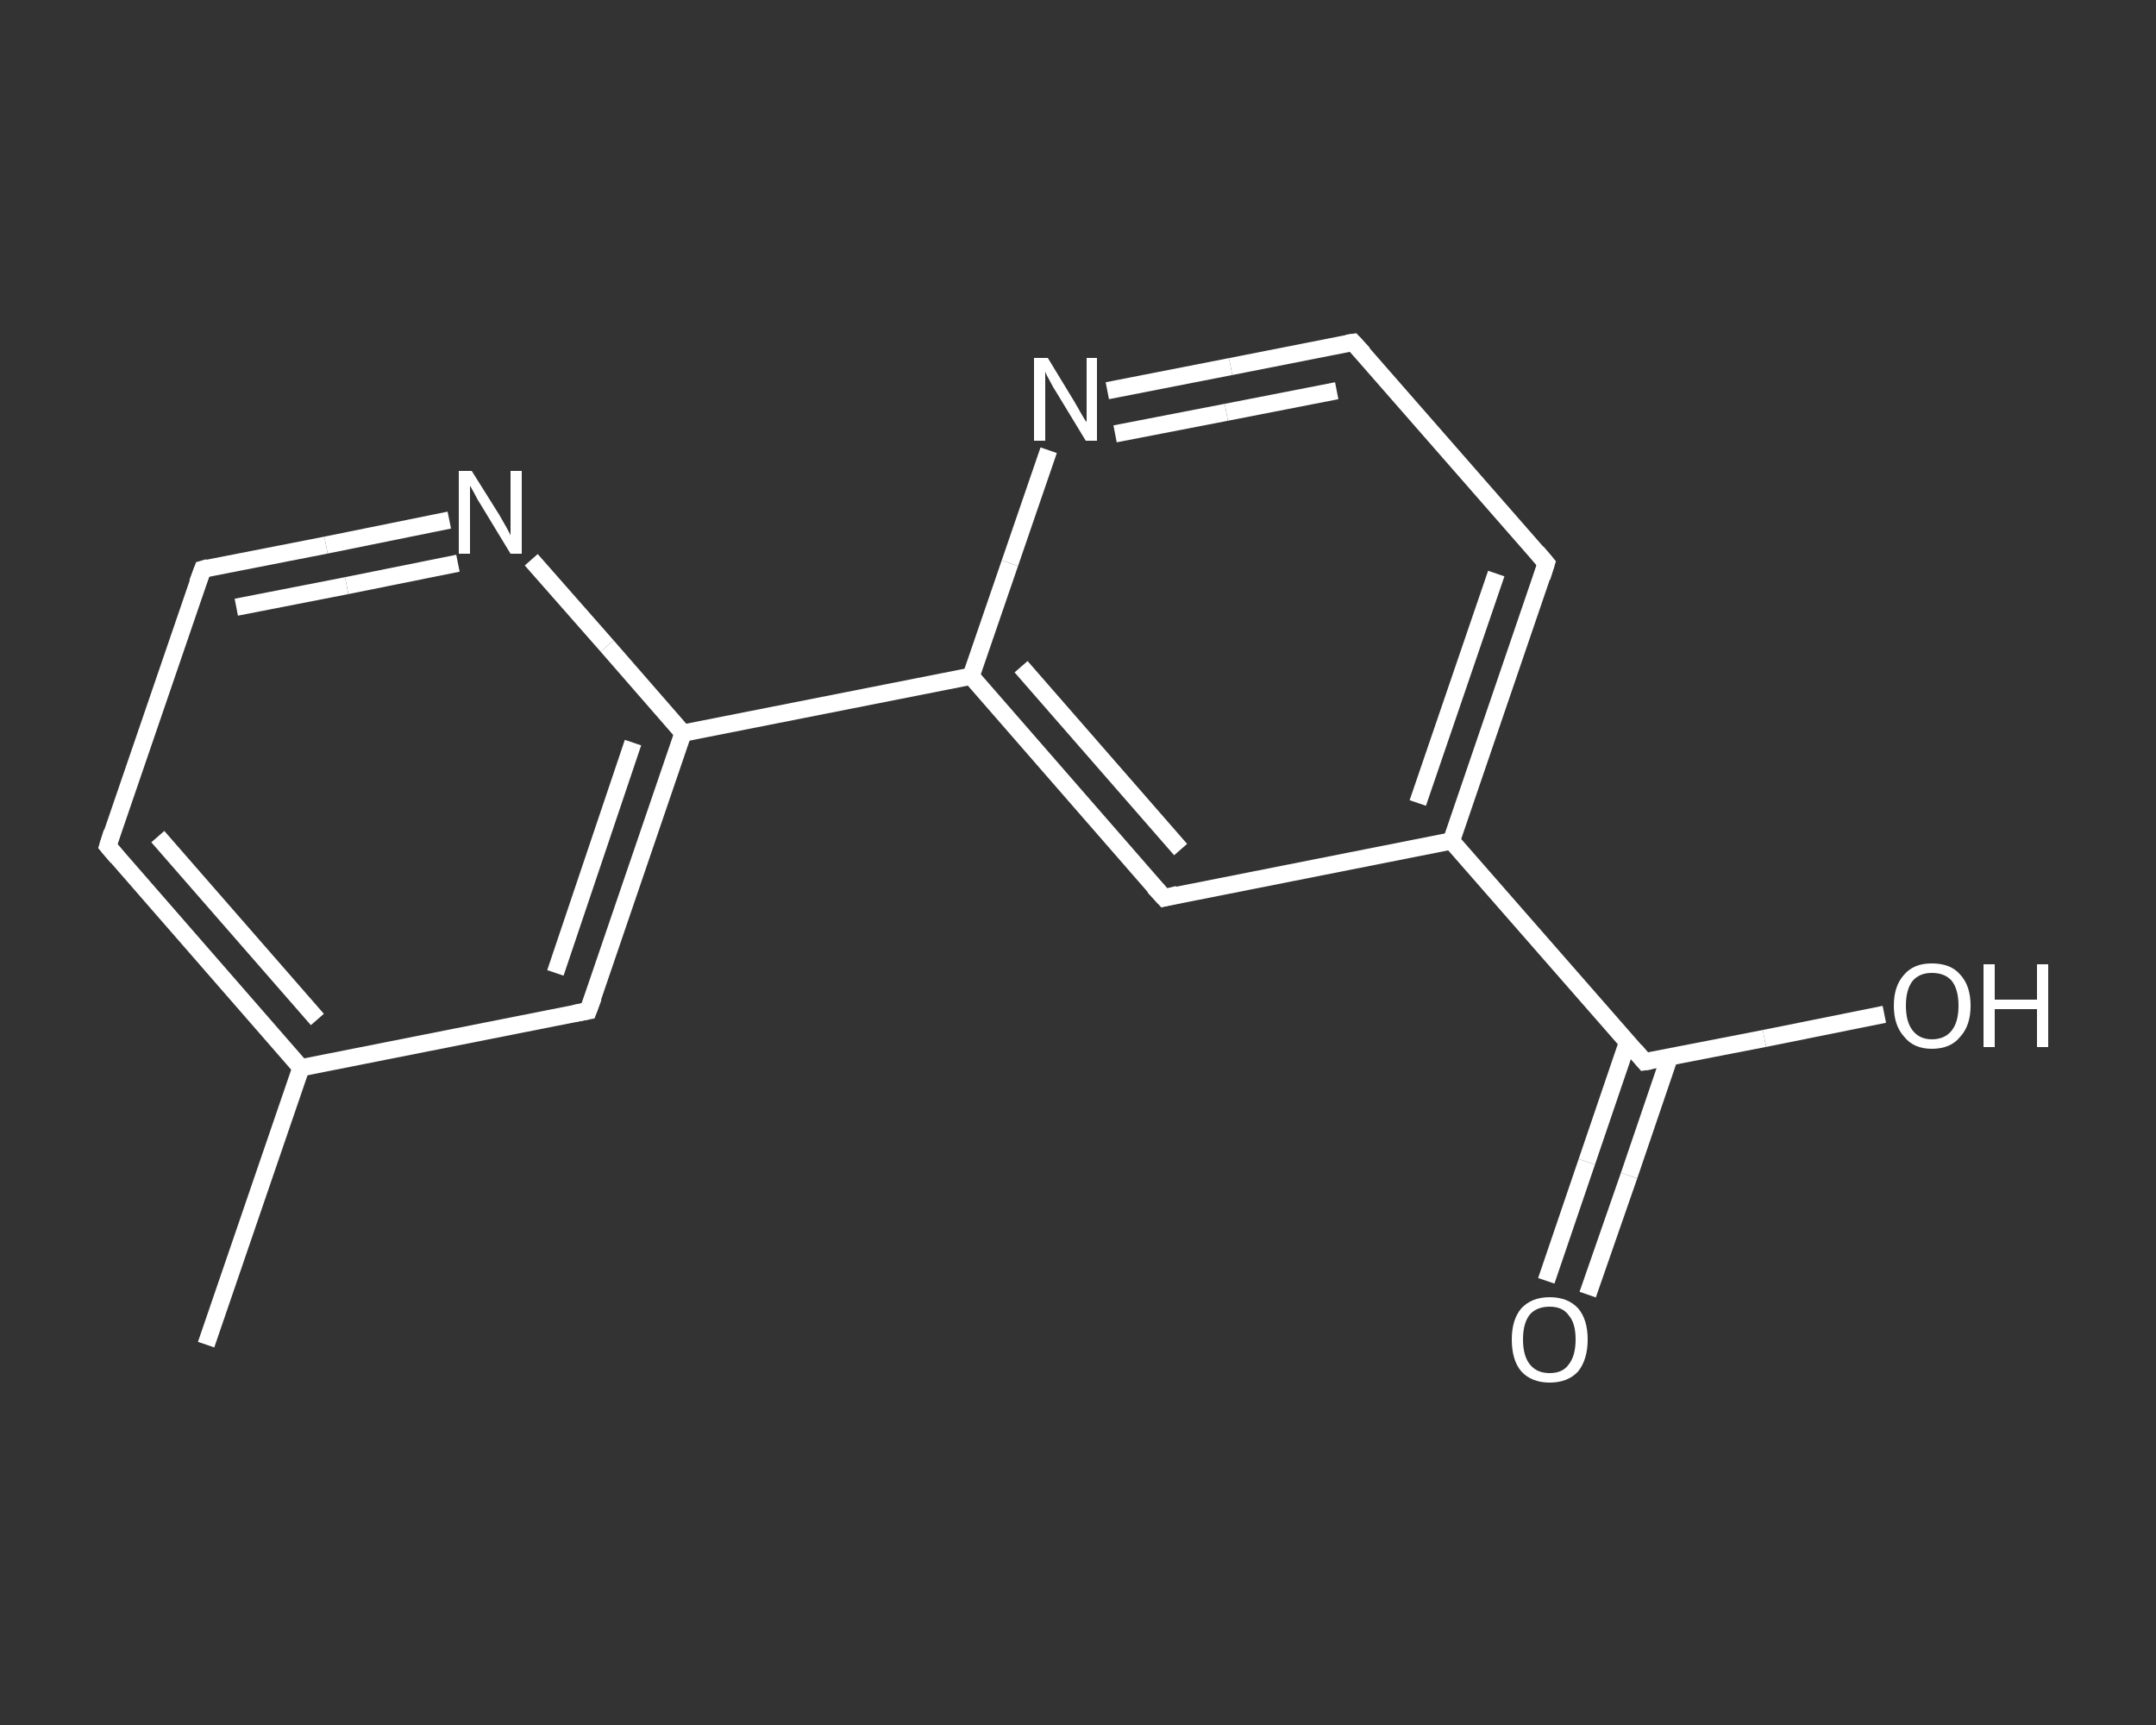 <?xml version='1.0' encoding='iso-8859-1'?>
<svg version='1.1' baseProfile='full'
              xmlns='http://www.w3.org/2000/svg'
                      xmlns:rdkit='http://www.rdkit.org/xml'
                      xmlns:xlink='http://www.w3.org/1999/xlink'
                  xml:space='preserve'
width='250px' height='200px' viewBox='0 0 250 200'>
<rect x="0" y="0" width="250" height="200" fill="#333333" stroke="none"/>
<!-- END OF HEADER -->
<rect style='opacity:1.0;fill:transparent;stroke:none' width='250.0' height='200.0' x='0.0' y='0.0'> </rect>
<path class='bond-0 atom-0 atom-1' d='M 23.9,155.9 L 34.9,123.8' style='fill:none;fill-rule:evenodd;stroke:#FFFFFF;stroke-width:2.0px;stroke-linecap:butt;stroke-linejoin:miter;stroke-opacity:1' />
<path class='bond-1 atom-1 atom-2' d='M 34.9,123.8 L 12.5,98.1' style='fill:none;fill-rule:evenodd;stroke:#FFFFFF;stroke-width:2.0px;stroke-linecap:butt;stroke-linejoin:miter;stroke-opacity:1' />
<path class='bond-1 atom-1 atom-2' d='M 36.8,118.2 L 18.3,97.0' style='fill:none;fill-rule:evenodd;stroke:#FFFFFF;stroke-width:2.0px;stroke-linecap:butt;stroke-linejoin:miter;stroke-opacity:1' />
<path class='bond-2 atom-2 atom-3' d='M 12.5,98.1 L 23.5,66.0' style='fill:none;fill-rule:evenodd;stroke:#FFFFFF;stroke-width:2.0px;stroke-linecap:butt;stroke-linejoin:miter;stroke-opacity:1' />
<path class='bond-3 atom-3 atom-4' d='M 23.5,66.0 L 37.8,63.2' style='fill:none;fill-rule:evenodd;stroke:#FFFFFF;stroke-width:2.0px;stroke-linecap:butt;stroke-linejoin:miter;stroke-opacity:1' />
<path class='bond-3 atom-3 atom-4' d='M 37.8,63.2 L 52.1,60.3' style='fill:none;fill-rule:evenodd;stroke:#FFFFFF;stroke-width:2.0px;stroke-linecap:butt;stroke-linejoin:miter;stroke-opacity:1' />
<path class='bond-3 atom-3 atom-4' d='M 27.4,70.4 L 40.2,67.9' style='fill:none;fill-rule:evenodd;stroke:#FFFFFF;stroke-width:2.0px;stroke-linecap:butt;stroke-linejoin:miter;stroke-opacity:1' />
<path class='bond-3 atom-3 atom-4' d='M 40.2,67.9 L 53.1,65.3' style='fill:none;fill-rule:evenodd;stroke:#FFFFFF;stroke-width:2.0px;stroke-linecap:butt;stroke-linejoin:miter;stroke-opacity:1' />
<path class='bond-4 atom-4 atom-5' d='M 61.6,64.9 L 70.4,74.9' style='fill:none;fill-rule:evenodd;stroke:#FFFFFF;stroke-width:2.0px;stroke-linecap:butt;stroke-linejoin:miter;stroke-opacity:1' />
<path class='bond-4 atom-4 atom-5' d='M 70.4,74.9 L 79.2,85.0' style='fill:none;fill-rule:evenodd;stroke:#FFFFFF;stroke-width:2.0px;stroke-linecap:butt;stroke-linejoin:miter;stroke-opacity:1' />
<path class='bond-5 atom-5 atom-6' d='M 79.2,85.0 L 112.6,78.4' style='fill:none;fill-rule:evenodd;stroke:#FFFFFF;stroke-width:2.0px;stroke-linecap:butt;stroke-linejoin:miter;stroke-opacity:1' />
<path class='bond-6 atom-6 atom-7' d='M 112.6,78.4 L 135.0,104.1' style='fill:none;fill-rule:evenodd;stroke:#FFFFFF;stroke-width:2.0px;stroke-linecap:butt;stroke-linejoin:miter;stroke-opacity:1' />
<path class='bond-6 atom-6 atom-7' d='M 118.4,77.3 L 136.9,98.5' style='fill:none;fill-rule:evenodd;stroke:#FFFFFF;stroke-width:2.0px;stroke-linecap:butt;stroke-linejoin:miter;stroke-opacity:1' />
<path class='bond-7 atom-7 atom-8' d='M 135.0,104.1 L 168.3,97.5' style='fill:none;fill-rule:evenodd;stroke:#FFFFFF;stroke-width:2.0px;stroke-linecap:butt;stroke-linejoin:miter;stroke-opacity:1' />
<path class='bond-8 atom-8 atom-9' d='M 168.3,97.5 L 190.7,123.1' style='fill:none;fill-rule:evenodd;stroke:#FFFFFF;stroke-width:2.0px;stroke-linecap:butt;stroke-linejoin:miter;stroke-opacity:1' />
<path class='bond-9 atom-9 atom-10' d='M 188.7,120.9 L 184.0,134.7' style='fill:none;fill-rule:evenodd;stroke:#FFFFFF;stroke-width:2.0px;stroke-linecap:butt;stroke-linejoin:miter;stroke-opacity:1' />
<path class='bond-9 atom-9 atom-10' d='M 184.0,134.7 L 179.3,148.5' style='fill:none;fill-rule:evenodd;stroke:#FFFFFF;stroke-width:2.0px;stroke-linecap:butt;stroke-linejoin:miter;stroke-opacity:1' />
<path class='bond-9 atom-9 atom-10' d='M 193.6,122.5 L 188.9,136.3' style='fill:none;fill-rule:evenodd;stroke:#FFFFFF;stroke-width:2.0px;stroke-linecap:butt;stroke-linejoin:miter;stroke-opacity:1' />
<path class='bond-9 atom-9 atom-10' d='M 188.9,136.3 L 184.1,150.1' style='fill:none;fill-rule:evenodd;stroke:#FFFFFF;stroke-width:2.0px;stroke-linecap:butt;stroke-linejoin:miter;stroke-opacity:1' />
<path class='bond-10 atom-9 atom-11' d='M 190.7,123.1 L 204.6,120.4' style='fill:none;fill-rule:evenodd;stroke:#FFFFFF;stroke-width:2.0px;stroke-linecap:butt;stroke-linejoin:miter;stroke-opacity:1' />
<path class='bond-10 atom-9 atom-11' d='M 204.6,120.4 L 218.5,117.6' style='fill:none;fill-rule:evenodd;stroke:#FFFFFF;stroke-width:2.0px;stroke-linecap:butt;stroke-linejoin:miter;stroke-opacity:1' />
<path class='bond-11 atom-8 atom-12' d='M 168.3,97.5 L 179.3,65.3' style='fill:none;fill-rule:evenodd;stroke:#FFFFFF;stroke-width:2.0px;stroke-linecap:butt;stroke-linejoin:miter;stroke-opacity:1' />
<path class='bond-11 atom-8 atom-12' d='M 164.4,93.1 L 173.5,66.5' style='fill:none;fill-rule:evenodd;stroke:#FFFFFF;stroke-width:2.0px;stroke-linecap:butt;stroke-linejoin:miter;stroke-opacity:1' />
<path class='bond-12 atom-12 atom-13' d='M 179.3,65.3 L 156.9,39.7' style='fill:none;fill-rule:evenodd;stroke:#FFFFFF;stroke-width:2.0px;stroke-linecap:butt;stroke-linejoin:miter;stroke-opacity:1' />
<path class='bond-13 atom-13 atom-14' d='M 156.9,39.7 L 142.7,42.5' style='fill:none;fill-rule:evenodd;stroke:#FFFFFF;stroke-width:2.0px;stroke-linecap:butt;stroke-linejoin:miter;stroke-opacity:1' />
<path class='bond-13 atom-13 atom-14' d='M 142.7,42.5 L 128.4,45.3' style='fill:none;fill-rule:evenodd;stroke:#FFFFFF;stroke-width:2.0px;stroke-linecap:butt;stroke-linejoin:miter;stroke-opacity:1' />
<path class='bond-13 atom-13 atom-14' d='M 155.0,45.3 L 142.2,47.8' style='fill:none;fill-rule:evenodd;stroke:#FFFFFF;stroke-width:2.0px;stroke-linecap:butt;stroke-linejoin:miter;stroke-opacity:1' />
<path class='bond-13 atom-13 atom-14' d='M 142.2,47.8 L 129.3,50.3' style='fill:none;fill-rule:evenodd;stroke:#FFFFFF;stroke-width:2.0px;stroke-linecap:butt;stroke-linejoin:miter;stroke-opacity:1' />
<path class='bond-14 atom-5 atom-15' d='M 79.2,85.0 L 68.2,117.2' style='fill:none;fill-rule:evenodd;stroke:#FFFFFF;stroke-width:2.0px;stroke-linecap:butt;stroke-linejoin:miter;stroke-opacity:1' />
<path class='bond-14 atom-5 atom-15' d='M 73.4,86.1 L 64.4,112.8' style='fill:none;fill-rule:evenodd;stroke:#FFFFFF;stroke-width:2.0px;stroke-linecap:butt;stroke-linejoin:miter;stroke-opacity:1' />
<path class='bond-15 atom-15 atom-1' d='M 68.2,117.2 L 34.9,123.8' style='fill:none;fill-rule:evenodd;stroke:#FFFFFF;stroke-width:2.0px;stroke-linecap:butt;stroke-linejoin:miter;stroke-opacity:1' />
<path class='bond-16 atom-14 atom-6' d='M 121.6,52.2 L 117.1,65.3' style='fill:none;fill-rule:evenodd;stroke:#FFFFFF;stroke-width:2.0px;stroke-linecap:butt;stroke-linejoin:miter;stroke-opacity:1' />
<path class='bond-16 atom-14 atom-6' d='M 117.1,65.3 L 112.6,78.4' style='fill:none;fill-rule:evenodd;stroke:#FFFFFF;stroke-width:2.0px;stroke-linecap:butt;stroke-linejoin:miter;stroke-opacity:1' />
<path d='M 13.6,99.4 L 12.5,98.1 L 13.0,96.5' style='fill:none;stroke:#FFFFFF;stroke-width:2.0px;stroke-linecap:butt;stroke-linejoin:miter;stroke-opacity:1;' />
<path d='M 22.9,67.6 L 23.5,66.0 L 24.2,65.8' style='fill:none;stroke:#FFFFFF;stroke-width:2.0px;stroke-linecap:butt;stroke-linejoin:miter;stroke-opacity:1;' />
<path d='M 133.8,102.8 L 135.0,104.1 L 136.6,103.7' style='fill:none;stroke:#FFFFFF;stroke-width:2.0px;stroke-linecap:butt;stroke-linejoin:miter;stroke-opacity:1;' />
<path d='M 189.6,121.8 L 190.7,123.1 L 191.4,123.0' style='fill:none;stroke:#FFFFFF;stroke-width:2.0px;stroke-linecap:butt;stroke-linejoin:miter;stroke-opacity:1;' />
<path d='M 178.8,66.9 L 179.3,65.3 L 178.2,64.0' style='fill:none;stroke:#FFFFFF;stroke-width:2.0px;stroke-linecap:butt;stroke-linejoin:miter;stroke-opacity:1;' />
<path d='M 158.1,41.0 L 156.9,39.7 L 156.2,39.8' style='fill:none;stroke:#FFFFFF;stroke-width:2.0px;stroke-linecap:butt;stroke-linejoin:miter;stroke-opacity:1;' />
<path d='M 68.8,115.6 L 68.2,117.2 L 66.6,117.5' style='fill:none;stroke:#FFFFFF;stroke-width:2.0px;stroke-linecap:butt;stroke-linejoin:miter;stroke-opacity:1;' />
<path class='atom-4' d='M 54.7 54.6
L 57.9 59.7
Q 58.2 60.2, 58.7 61.1
Q 59.2 62.0, 59.2 62.1
L 59.2 54.6
L 60.5 54.6
L 60.5 64.2
L 59.2 64.2
L 55.8 58.6
Q 55.4 58.0, 55.0 57.2
Q 54.6 56.5, 54.5 56.3
L 54.5 64.2
L 53.2 64.2
L 53.2 54.6
L 54.7 54.6
' fill='#FFFFFF'/>
<path class='atom-10' d='M 175.3 155.3
Q 175.3 153.0, 176.4 151.7
Q 177.6 150.4, 179.7 150.4
Q 181.8 150.4, 183.0 151.7
Q 184.1 153.0, 184.1 155.3
Q 184.1 157.6, 183.0 159.0
Q 181.8 160.3, 179.7 160.3
Q 177.6 160.3, 176.4 159.0
Q 175.3 157.7, 175.3 155.3
M 179.7 159.2
Q 181.2 159.2, 181.9 158.2
Q 182.7 157.2, 182.7 155.3
Q 182.7 153.4, 181.9 152.5
Q 181.2 151.5, 179.7 151.5
Q 178.2 151.5, 177.4 152.4
Q 176.6 153.4, 176.6 155.3
Q 176.6 157.2, 177.4 158.2
Q 178.2 159.2, 179.7 159.2
' fill='#FFFFFF'/>
<path class='atom-11' d='M 219.6 116.6
Q 219.6 114.3, 220.8 113.0
Q 221.9 111.7, 224.0 111.7
Q 226.2 111.7, 227.3 113.0
Q 228.5 114.3, 228.5 116.6
Q 228.5 118.9, 227.3 120.2
Q 226.2 121.6, 224.0 121.6
Q 221.9 121.6, 220.8 120.2
Q 219.6 118.9, 219.6 116.6
M 224.0 120.5
Q 225.5 120.5, 226.3 119.5
Q 227.1 118.5, 227.1 116.6
Q 227.1 114.7, 226.3 113.7
Q 225.5 112.8, 224.0 112.8
Q 222.6 112.8, 221.8 113.7
Q 221.0 114.7, 221.0 116.6
Q 221.0 118.5, 221.8 119.5
Q 222.6 120.5, 224.0 120.5
' fill='#FFFFFF'/>
<path class='atom-11' d='M 230.0 111.8
L 231.3 111.8
L 231.3 115.9
L 236.2 115.9
L 236.2 111.8
L 237.5 111.8
L 237.5 121.4
L 236.2 121.4
L 236.2 117.0
L 231.3 117.0
L 231.3 121.4
L 230.0 121.4
L 230.0 111.8
' fill='#FFFFFF'/>
<path class='atom-14' d='M 121.5 41.5
L 124.6 46.6
Q 124.9 47.1, 125.4 48.0
Q 125.9 48.9, 126.0 48.9
L 126.0 41.5
L 127.2 41.5
L 127.2 51.1
L 125.9 51.1
L 122.5 45.5
Q 122.1 44.9, 121.7 44.1
Q 121.3 43.4, 121.2 43.1
L 121.2 51.1
L 119.9 51.1
L 119.9 41.5
L 121.5 41.5
' fill='#FFFFFF'/>
</svg>
